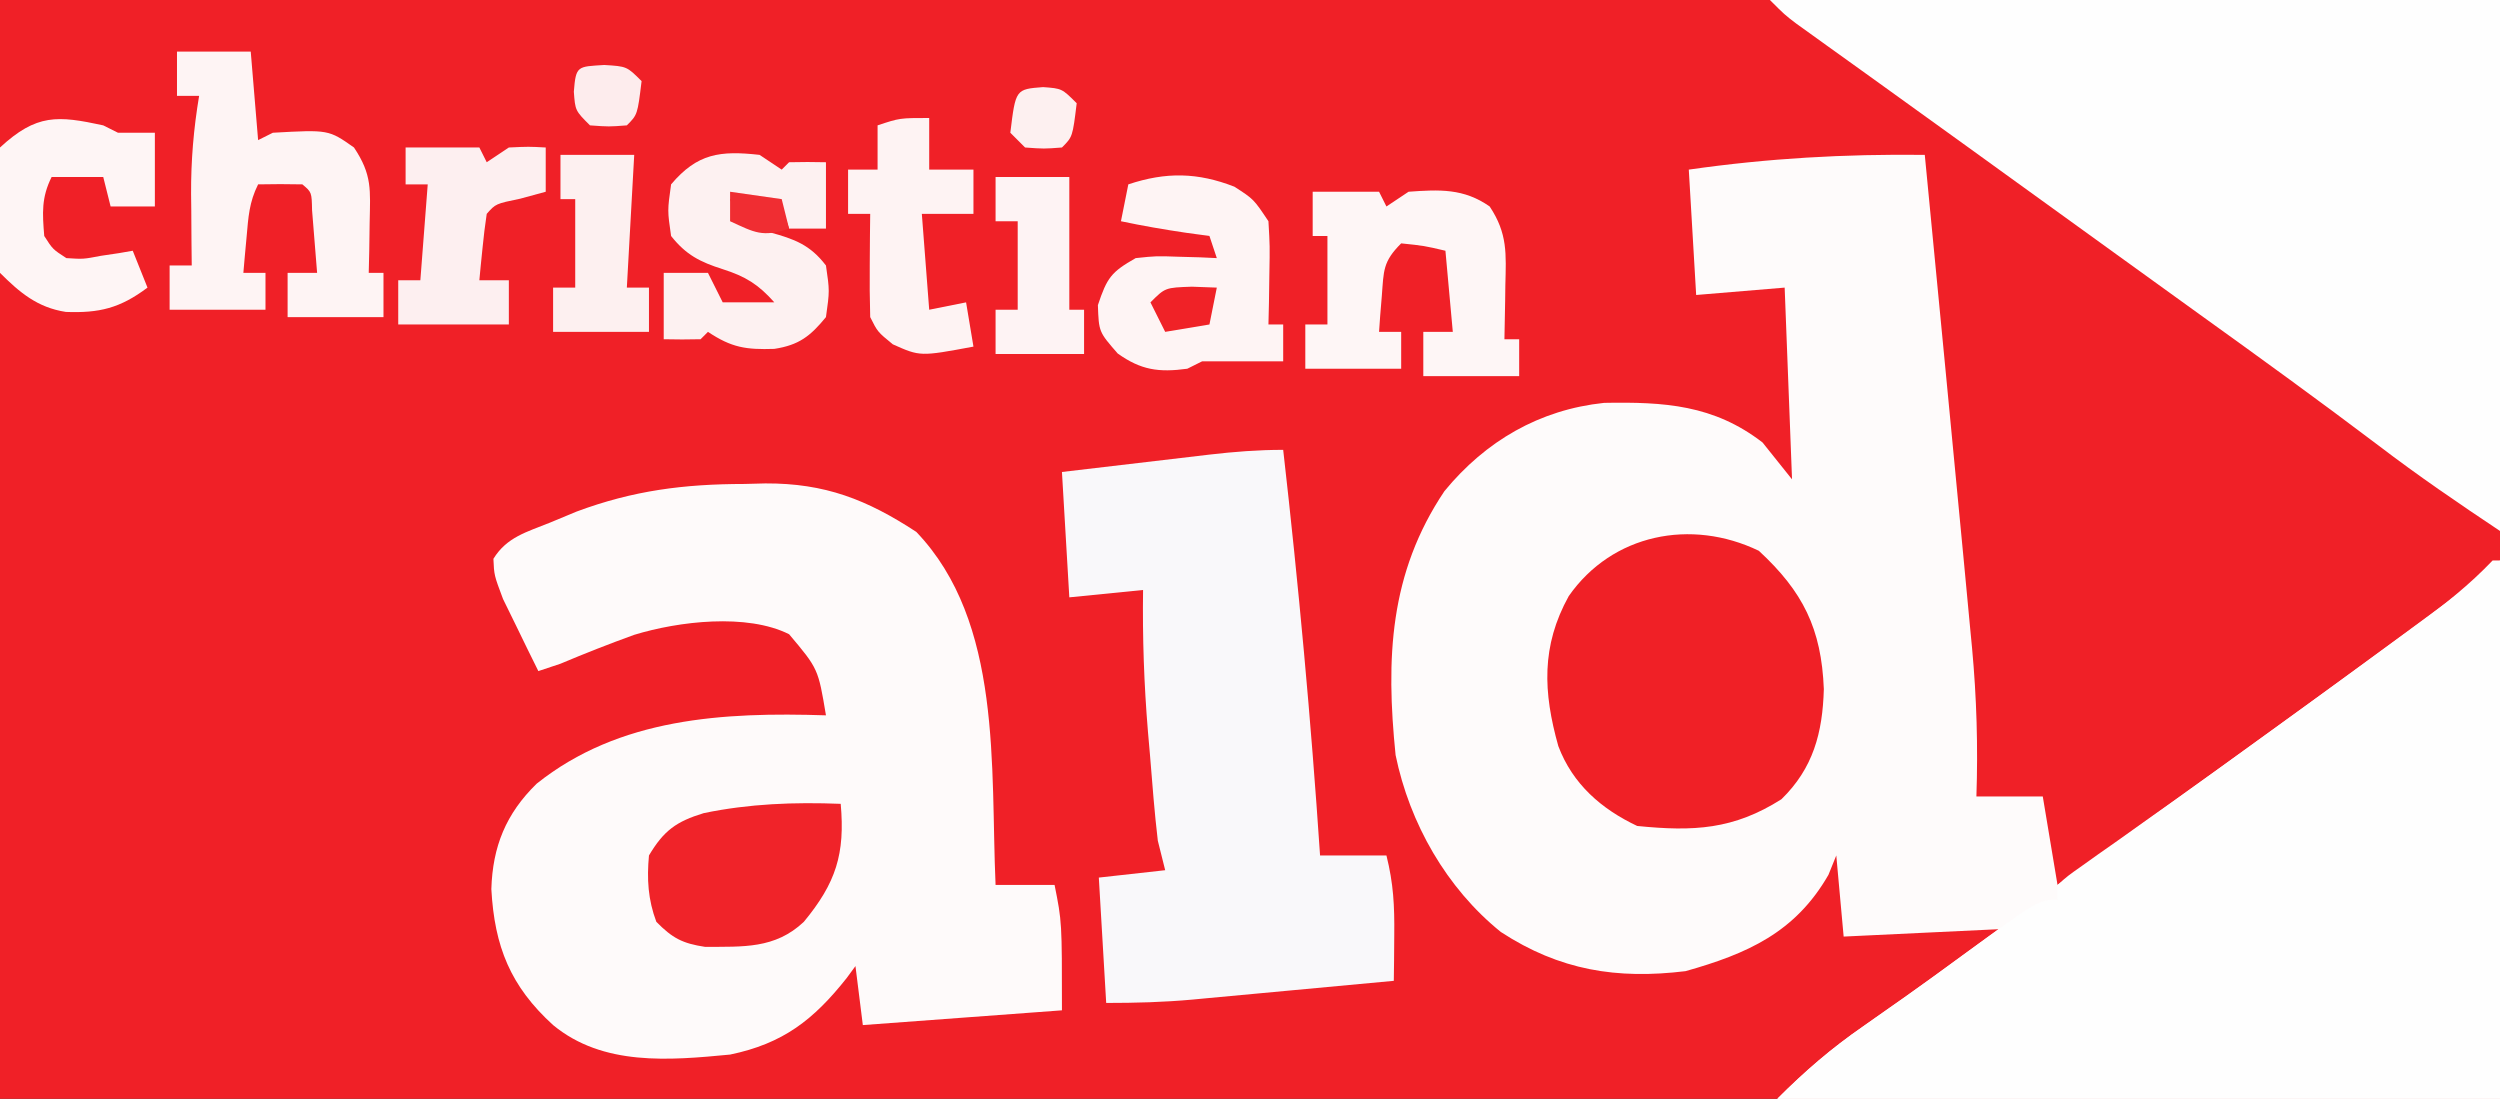 <?xml version="1.0" encoding="UTF-8"?>
<svg version="1.1" xmlns="http://www.w3.org/2000/svg" width="339" height="149">
<rect width="100%" height="100%" fill="#333333" stroke="none"/>
<path d="M0 0 C111.87 0 223.74 0 339 0 C339 49.17 339 98.34 339 149 C227.13 149 115.26 149 0 149 C0 99.83 0 50.66 0 0 Z " fill="#F02027" transform="translate(0,0)"/>
<path d="M0 0 C0.676 7.003 1.352 14.005 2.026 21.008 C2.255 23.38 2.484 25.752 2.713 28.124 C3.481 36.082 4.243 44.041 5 52 C5.102 53.063 5.203 54.126 5.308 55.221 C5.594 58.22 5.876 61.219 6.156 64.219 C6.24 65.096 6.325 65.974 6.411 66.878 C7.033 73.603 7.229 80.245 7 87 C9.97 87 12.94 87 16 87 C16.99 92.94 16.99 92.94 18 99 C19.091 98.212 20.181 97.425 21.305 96.613 C22.024 96.094 22.743 95.574 23.484 95.039 C25.102 93.871 26.72 92.702 28.338 91.533 C32.402 88.597 36.467 85.663 40.535 82.734 C48.489 77.006 56.417 71.246 64.312 65.438 C65.107 64.854 65.902 64.27 66.72 63.668 C67.469 63.116 68.217 62.565 68.988 61.996 C69.971 61.272 69.971 61.272 70.974 60.533 C73.351 58.734 75.672 56.862 78 55 C78 79.09 78 103.18 78 128 C45.66 128 13.32 128 -20 128 C-16.23 124.23 -12.696 121.181 -8.375 118.188 C-7.14 117.319 -5.906 116.451 -4.672 115.582 C-4.059 115.152 -3.446 114.723 -2.814 114.28 C1.495 111.24 5.74 108.109 10 105 C-0.395 105.495 -0.395 105.495 -11 106 C-11.33 102.37 -11.66 98.74 -12 95 C-12.351 95.866 -12.701 96.733 -13.062 97.625 C-17.558 105.456 -24.07 108.328 -32.438 110.688 C-41.733 111.821 -49.498 110.593 -57.488 105.375 C-64.839 99.445 -69.849 90.675 -71.758 81.387 C-73.085 68.304 -72.616 56.734 -65.129 45.59 C-59.547 38.799 -52.242 34.553 -43.484 33.629 C-35.33 33.484 -28.634 33.882 -22 39 C-20.68 40.65 -19.36 42.3 -18 44 C-18.495 31.13 -18.495 31.13 -19 18 C-22.96 18.33 -26.92 18.66 -31 19 C-31.33 13.39 -31.66 7.78 -32 2 C-21.15 0.45 -10.925 -0.121 0 0 Z " fill="#FEFBFB" transform="translate(261,21)"/>
<path d="M0 0 C0.938 -0.024 1.876 -0.049 2.842 -0.074 C10.935 -0.108 16.596 2.108 23.312 6.5 C35.037 18.757 33.355 38.457 34.062 54.375 C36.703 54.375 39.343 54.375 42.062 54.375 C43.062 59.375 43.062 59.375 43.062 71.375 C29.698 72.365 29.698 72.365 16.062 73.375 C15.568 69.415 15.568 69.415 15.062 65.375 C14.479 66.172 14.479 66.172 13.883 66.984 C9.374 72.678 5.241 75.885 -1.938 77.375 C-10.193 78.165 -19.165 78.964 -25.938 73.375 C-31.713 68.12 -33.884 62.744 -34.312 54.938 C-34.135 49.148 -32.334 44.719 -28.172 40.648 C-16.96 31.688 -2.811 30.925 11.062 31.375 C10.01 25.059 10.01 25.059 6.062 20.375 C0.339 17.513 -8.897 18.611 -14.938 20.457 C-18.314 21.678 -21.629 22.981 -24.938 24.375 C-25.927 24.705 -26.918 25.035 -27.938 25.375 C-28.973 23.299 -29.99 21.214 -31 19.125 C-31.568 17.965 -32.137 16.805 -32.723 15.609 C-33.938 12.375 -33.938 12.375 -34.031 10.148 C-32.21 7.196 -29.526 6.526 -26.375 5.25 C-25.177 4.752 -23.98 4.255 -22.746 3.742 C-15.05 0.877 -8.169 0.011 0 0 Z " fill="#FEFAFA" transform="translate(100.938,65.625)"/>
<path d="M0 0 C0.33 0 0.66 0 1 0 C1 24.09 1 48.18 1 73 C-31.34 73 -63.68 73 -97 73 C-93.23 69.23 -89.696 66.181 -85.375 63.188 C-84.132 62.314 -82.89 61.441 -81.648 60.566 C-81.035 60.136 -80.421 59.706 -79.788 59.262 C-77.17 57.414 -74.585 55.52 -72 53.625 C-61.519 46 -61.519 46 -59 46 C-59 45.34 -59 44.68 -59 44 C-57.633 42.786 -57.633 42.786 -55.695 41.418 C-54.976 40.905 -54.257 40.392 -53.516 39.864 C-52.727 39.31 -51.938 38.757 -51.125 38.188 C-49.46 37.003 -47.794 35.818 -46.129 34.633 C-45.273 34.027 -44.417 33.422 -43.536 32.798 C-39.695 30.075 -35.878 27.32 -32.062 24.562 C-30.97 23.773 -30.97 23.773 -29.855 22.968 C-24.101 18.806 -18.356 14.631 -12.625 10.438 C-11.822 9.854 -11.019 9.27 -10.192 8.668 C-6.52 5.972 -3.154 3.307 0 0 Z " fill="#FEFEFE" transform="translate(338,76)"/>
<path d="M0 0 C32.67 0 65.34 0 99 0 C99 23.76 99 47.52 99 72 C93.375 68.25 87.918 64.525 82.562 60.438 C74.556 54.382 66.434 48.498 58.282 42.641 C54.517 39.934 50.759 37.216 47 34.5 C45.5 33.417 44 32.333 42.5 31.25 C38 28 38 28 33.5 24.75 C32.384 23.944 32.384 23.944 31.246 23.122 C29.759 22.048 28.272 20.974 26.785 19.899 C22.84 17.048 18.891 14.202 14.938 11.363 C14.111 10.769 13.285 10.175 12.434 9.562 C10.844 8.419 9.252 7.277 7.66 6.137 C6.947 5.624 6.234 5.111 5.5 4.582 C4.871 4.131 4.242 3.679 3.594 3.214 C2 2 2 2 0 0 Z " fill="#FEFEFE" transform="translate(240,0)"/>
<path d="M0 0 C2.084 18.315 3.77 36.606 5 55 C7.97 55 10.94 55 14 55 C14.959 58.836 15.102 61.823 15.062 65.75 C15.053 66.92 15.044 68.091 15.035 69.297 C15.024 70.189 15.012 71.081 15 72 C10.41 72.431 5.821 72.858 1.23 73.282 C-0.329 73.426 -1.889 73.572 -3.448 73.718 C-5.697 73.929 -7.946 74.137 -10.195 74.344 C-10.886 74.409 -11.577 74.475 -12.289 74.543 C-16.236 74.902 -20.017 75 -24 75 C-24.33 69.39 -24.66 63.78 -25 58 C-20.545 57.505 -20.545 57.505 -16 57 C-16.33 55.68 -16.66 54.36 -17 53 C-17.46 49.135 -17.746 45.254 -18.062 41.375 C-18.199 39.811 -18.199 39.811 -18.338 38.215 C-18.872 31.785 -19.089 25.452 -19 19 C-23.95 19.495 -23.95 19.495 -29 20 C-29.33 14.39 -29.66 8.78 -30 3 C-25.026 2.413 -20.052 1.826 -15.077 1.244 C-13.387 1.045 -11.697 0.845 -10.008 0.645 C-6.635 0.253 -3.402 0 0 0 Z " fill="#F9F8FA" transform="translate(174,61)"/>
<path d="M0 0 C5.976 5.528 8.488 10.543 8.812 18.75 C8.651 24.678 7.365 29.495 3.062 33.688 C-3.43 37.805 -8.83 38.086 -16.5 37.312 C-21.358 35.011 -25.24 31.642 -27.188 26.496 C-29.252 19.171 -29.526 12.918 -25.777 6.141 C-19.881 -2.298 -9.16 -4.416 0 0 Z " fill="#F02026" transform="translate(238.5,74.688)"/>
<path d="M0 0 C3.3 0 6.6 0 10 0 C10.33 3.96 10.66 7.92 11 12 C11.66 11.67 12.32 11.34 13 11 C20.561 10.58 20.561 10.58 24 13 C26.491 16.737 26.207 18.745 26.125 23.188 C26.107 24.46 26.089 25.732 26.07 27.043 C26.047 28.019 26.024 28.995 26 30 C26.66 30 27.32 30 28 30 C28 31.98 28 33.96 28 36 C23.71 36 19.42 36 15 36 C15 34.02 15 32.04 15 30 C16.32 30 17.64 30 19 30 C18.86 28.187 18.713 26.375 18.562 24.562 C18.481 23.553 18.4 22.544 18.316 21.504 C18.268 19.064 18.268 19.064 17 18 C15 17.959 13 17.957 11 18 C9.783 20.434 9.68 22.418 9.438 25.125 C9.354 26.035 9.27 26.945 9.184 27.883 C9.123 28.581 9.062 29.28 9 30 C9.99 30 10.98 30 12 30 C12 31.65 12 33.3 12 35 C7.71 35 3.42 35 -1 35 C-1 33.02 -1 31.04 -1 29 C-0.01 29 0.98 29 2 29 C1.988 27.926 1.977 26.852 1.965 25.746 C1.955 24.31 1.946 22.874 1.938 21.438 C1.929 20.733 1.921 20.029 1.912 19.303 C1.891 14.76 2.252 10.482 3 6 C2.01 6 1.02 6 0 6 C0 4.02 0 2.04 0 0 Z " fill="#FEF4F4" transform="translate(24,7)"/>
<path d="M0 0 C2.97 0 5.94 0 9 0 C9.33 0.66 9.66 1.32 10 2 C10.99 1.34 11.98 0.68 13 0 C17.18 -0.304 20.494 -0.467 24 2 C26.454 5.681 26.228 8.444 26.125 12.688 C26.116 13.389 26.107 14.091 26.098 14.814 C26.074 16.543 26.038 18.272 26 20 C26.66 20 27.32 20 28 20 C28 21.65 28 23.3 28 25 C23.71 25 19.42 25 15 25 C15 23.02 15 21.04 15 19 C16.32 19 17.64 19 19 19 C18.67 15.37 18.34 11.74 18 8 C15.099 7.322 15.099 7.322 12 7 C9.505 9.495 9.641 10.673 9.375 14.125 C9.3 15.035 9.225 15.945 9.148 16.883 C9.099 17.581 9.05 18.28 9 19 C9.99 19 10.98 19 12 19 C12 20.65 12 22.3 12 24 C7.71 24 3.42 24 -1 24 C-1 22.02 -1 20.04 -1 18 C-0.01 18 0.98 18 2 18 C2 14.04 2 10.08 2 6 C1.34 6 0.68 6 0 6 C0 4.02 0 2.04 0 0 Z " fill="#FEF6F6" transform="translate(178,26)"/>
<path d="M0 0 C2.625 1.688 2.625 1.688 4.625 4.688 C4.82 8.043 4.82 8.043 4.75 11.875 C4.732 13.147 4.714 14.42 4.695 15.73 C4.672 16.706 4.649 17.682 4.625 18.688 C5.285 18.688 5.945 18.688 6.625 18.688 C6.625 20.337 6.625 21.988 6.625 23.688 C2.958 23.688 -0.708 23.688 -4.375 23.688 C-5.035 24.017 -5.695 24.348 -6.375 24.688 C-10.254 25.216 -12.656 24.869 -15.812 22.625 C-18.375 19.688 -18.375 19.688 -18.5 16.062 C-17.258 12.336 -16.698 11.576 -13.375 9.688 C-10.578 9.395 -10.578 9.395 -7.625 9.5 C-6.64 9.527 -5.655 9.554 -4.641 9.582 C-3.893 9.617 -3.145 9.652 -2.375 9.688 C-2.705 8.697 -3.035 7.707 -3.375 6.688 C-4.427 6.543 -5.479 6.399 -6.562 6.25 C-9.53 5.812 -12.443 5.309 -15.375 4.688 C-15.045 3.038 -14.715 1.387 -14.375 -0.312 C-9.247 -2.022 -4.963 -1.93 0 0 Z " fill="#FEF4F4" transform="translate(167.375,25.312)"/>
<path d="M0 0 C0.99 0.66 1.98 1.32 3 2 C3.33 1.67 3.66 1.34 4 1 C5.666 0.959 7.334 0.957 9 1 C9 3.97 9 6.94 9 10 C7.35 10 5.7 10 4 10 C3.67 9.01 3.34 8.02 3 7 C0.69 6.67 -1.62 6.34 -4 6 C-3.67 6.99 -3.34 7.98 -3 9 C-0.999 9.915 -0.999 9.915 1.375 10.5 C4.734 11.419 6.845 12.188 9 15 C9.5 18.438 9.5 18.438 9 22 C6.876 24.589 5.343 25.794 1.992 26.309 C-1.838 26.429 -3.777 26.149 -7 24 C-7.33 24.33 -7.66 24.66 -8 25 C-9.666 25.041 -11.334 25.043 -13 25 C-13 22.03 -13 19.06 -13 16 C-11.02 16 -9.04 16 -7 16 C-6.34 17.32 -5.68 18.64 -5 20 C-2.69 20 -0.38 20 2 20 C-0.168 17.561 -1.903 16.486 -5 15.5 C-8.074 14.522 -9.975 13.562 -12 11 C-12.5 7.562 -12.5 7.562 -12 4 C-8.434 -0.214 -5.357 -0.595 0 0 Z " fill="#FDF1F1" transform="translate(103,21)"/>
<path d="M0 0 C0.607 6.803 -0.637 10.714 -5 16 C-8.927 19.696 -13.24 19.356 -18.379 19.398 C-21.468 18.929 -22.812 18.217 -25 16 C-26.13 12.999 -26.297 10.183 -26 7 C-23.994 3.633 -22.31 2.399 -18.566 1.258 C-12.383 -0.023 -6.295 -0.246 0 0 Z " fill="#F02329" transform="translate(114,109)"/>
<path d="M0 0 C0.66 0.33 1.32 0.66 2 1 C3.65 1 5.3 1 7 1 C7 4.3 7 7.6 7 11 C5.02 11 3.04 11 1 11 C0.67 9.68 0.34 8.36 0 7 C-2.31 7 -4.62 7 -7 7 C-8.399 9.799 -8.253 11.905 -8 15 C-6.848 16.803 -6.848 16.803 -5 18 C-2.702 18.147 -2.702 18.147 -0.312 17.688 C0.496 17.568 1.304 17.448 2.137 17.324 C2.752 17.217 3.366 17.11 4 17 C4.66 18.65 5.32 20.3 6 22 C2.274 24.795 -0.538 25.468 -5.07 25.297 C-8.914 24.705 -11.326 22.674 -14 20 C-14.306 17.156 -14.462 14.473 -14.5 11.625 C-14.541 10.857 -14.582 10.088 -14.625 9.297 C-14.656 7.047 -14.587 5.174 -14 3 C-9.032 -1.582 -6.199 -1.343 0 0 Z " fill="#FEF5F5" transform="translate(14,17)"/>
<path d="M0 0 C0 2.31 0 4.62 0 7 C1.98 7 3.96 7 6 7 C6 8.98 6 10.96 6 13 C3.69 13 1.38 13 -1 13 C-0.67 17.29 -0.34 21.58 0 26 C1.65 25.67 3.3 25.34 5 25 C5.33 26.98 5.66 28.96 6 31 C-1.224 32.347 -1.224 32.347 -4.938 30.688 C-7 29 -7 29 -8 27 C-8.071 24.626 -8.084 22.25 -8.062 19.875 C-8.053 18.594 -8.044 17.312 -8.035 15.992 C-8.024 15.005 -8.012 14.017 -8 13 C-8.99 13 -9.98 13 -11 13 C-11 11.02 -11 9.04 -11 7 C-9.68 7 -8.36 7 -7 7 C-7 5.02 -7 3.04 -7 1 C-4 0 -4 0 0 0 Z " fill="#FEF3F3" transform="translate(126,16)"/>
<path d="M0 0 C3.3 0 6.6 0 10 0 C10.33 0.66 10.66 1.32 11 2 C11.99 1.34 12.98 0.68 14 0 C16.688 -0.125 16.688 -0.125 19 0 C19 1.98 19 3.96 19 6 C17.866 6.309 16.731 6.619 15.562 6.938 C12.212 7.629 12.212 7.629 11 9 C10.768 10.515 10.588 12.038 10.438 13.562 C10.354 14.389 10.27 15.215 10.184 16.066 C10.123 16.704 10.062 17.343 10 18 C11.32 18 12.64 18 14 18 C14 19.98 14 21.96 14 24 C9.05 24 4.1 24 -1 24 C-1 22.02 -1 20.04 -1 18 C-0.01 18 0.98 18 2 18 C2.33 13.71 2.66 9.42 3 5 C2.01 5 1.02 5 0 5 C0 3.35 0 1.7 0 0 Z " fill="#FDEFF0" transform="translate(55,20)"/>
<path d="M0 0 C3.3 0 6.6 0 10 0 C9.67 5.94 9.34 11.88 9 18 C9.99 18 10.98 18 12 18 C12 19.98 12 21.96 12 24 C7.71 24 3.42 24 -1 24 C-1 22.02 -1 20.04 -1 18 C-0.01 18 0.98 18 2 18 C2 14.04 2 10.08 2 6 C1.34 6 0.68 6 0 6 C0 4.02 0 2.04 0 0 Z " fill="#FDF0F0" transform="translate(76,21)"/>
<path d="M0 0 C3.3 0 6.6 0 10 0 C10 5.94 10 11.88 10 18 C10.66 18 11.32 18 12 18 C12 19.98 12 21.96 12 24 C8.04 24 4.08 24 0 24 C0 22.02 0 20.04 0 18 C0.99 18 1.98 18 3 18 C3 14.04 3 10.08 3 6 C2.01 6 1.02 6 0 6 C0 4.02 0 2.04 0 0 Z " fill="#FEF3F4" transform="translate(135,24)"/>
<path d="M0 0 C3.062 0.188 3.062 0.188 5.062 2.188 C4.507 6.743 4.507 6.743 3.062 8.188 C0.625 8.375 0.625 8.375 -1.938 8.188 C-3.938 6.188 -3.938 6.188 -4.125 3.625 C-3.851 0.063 -3.627 0.232 0 0 Z " fill="#FDECED" transform="translate(81.938,8.812)"/>
<path d="M0 0 C2.562 0.188 2.562 0.188 4.562 2.188 C4.007 6.743 4.007 6.743 2.562 8.188 C0.125 8.375 0.125 8.375 -2.438 8.188 C-3.098 7.527 -3.757 6.867 -4.438 6.188 C-3.718 0.286 -3.718 0.286 0 0 Z " fill="#FDF0F0" transform="translate(141.438,11.812)"/>
<path d="M0 0 C1.671 0.062 1.671 0.062 3.375 0.125 C3.045 1.775 2.715 3.425 2.375 5.125 C0.395 5.455 -1.585 5.785 -3.625 6.125 C-4.285 4.805 -4.945 3.485 -5.625 2.125 C-3.625 0.125 -3.625 0.125 0 0 Z " fill="#F02227" transform="translate(161.625,38.875)"/>
<path d="M0 0 C2.31 0.33 4.62 0.66 7 1 C7.33 2.32 7.66 3.64 8 5 C4.377 6.208 3.359 5.543 0 4 C0 2.68 0 1.36 0 0 Z " fill="#F02D32" transform="translate(99,26)"/>
</svg>
